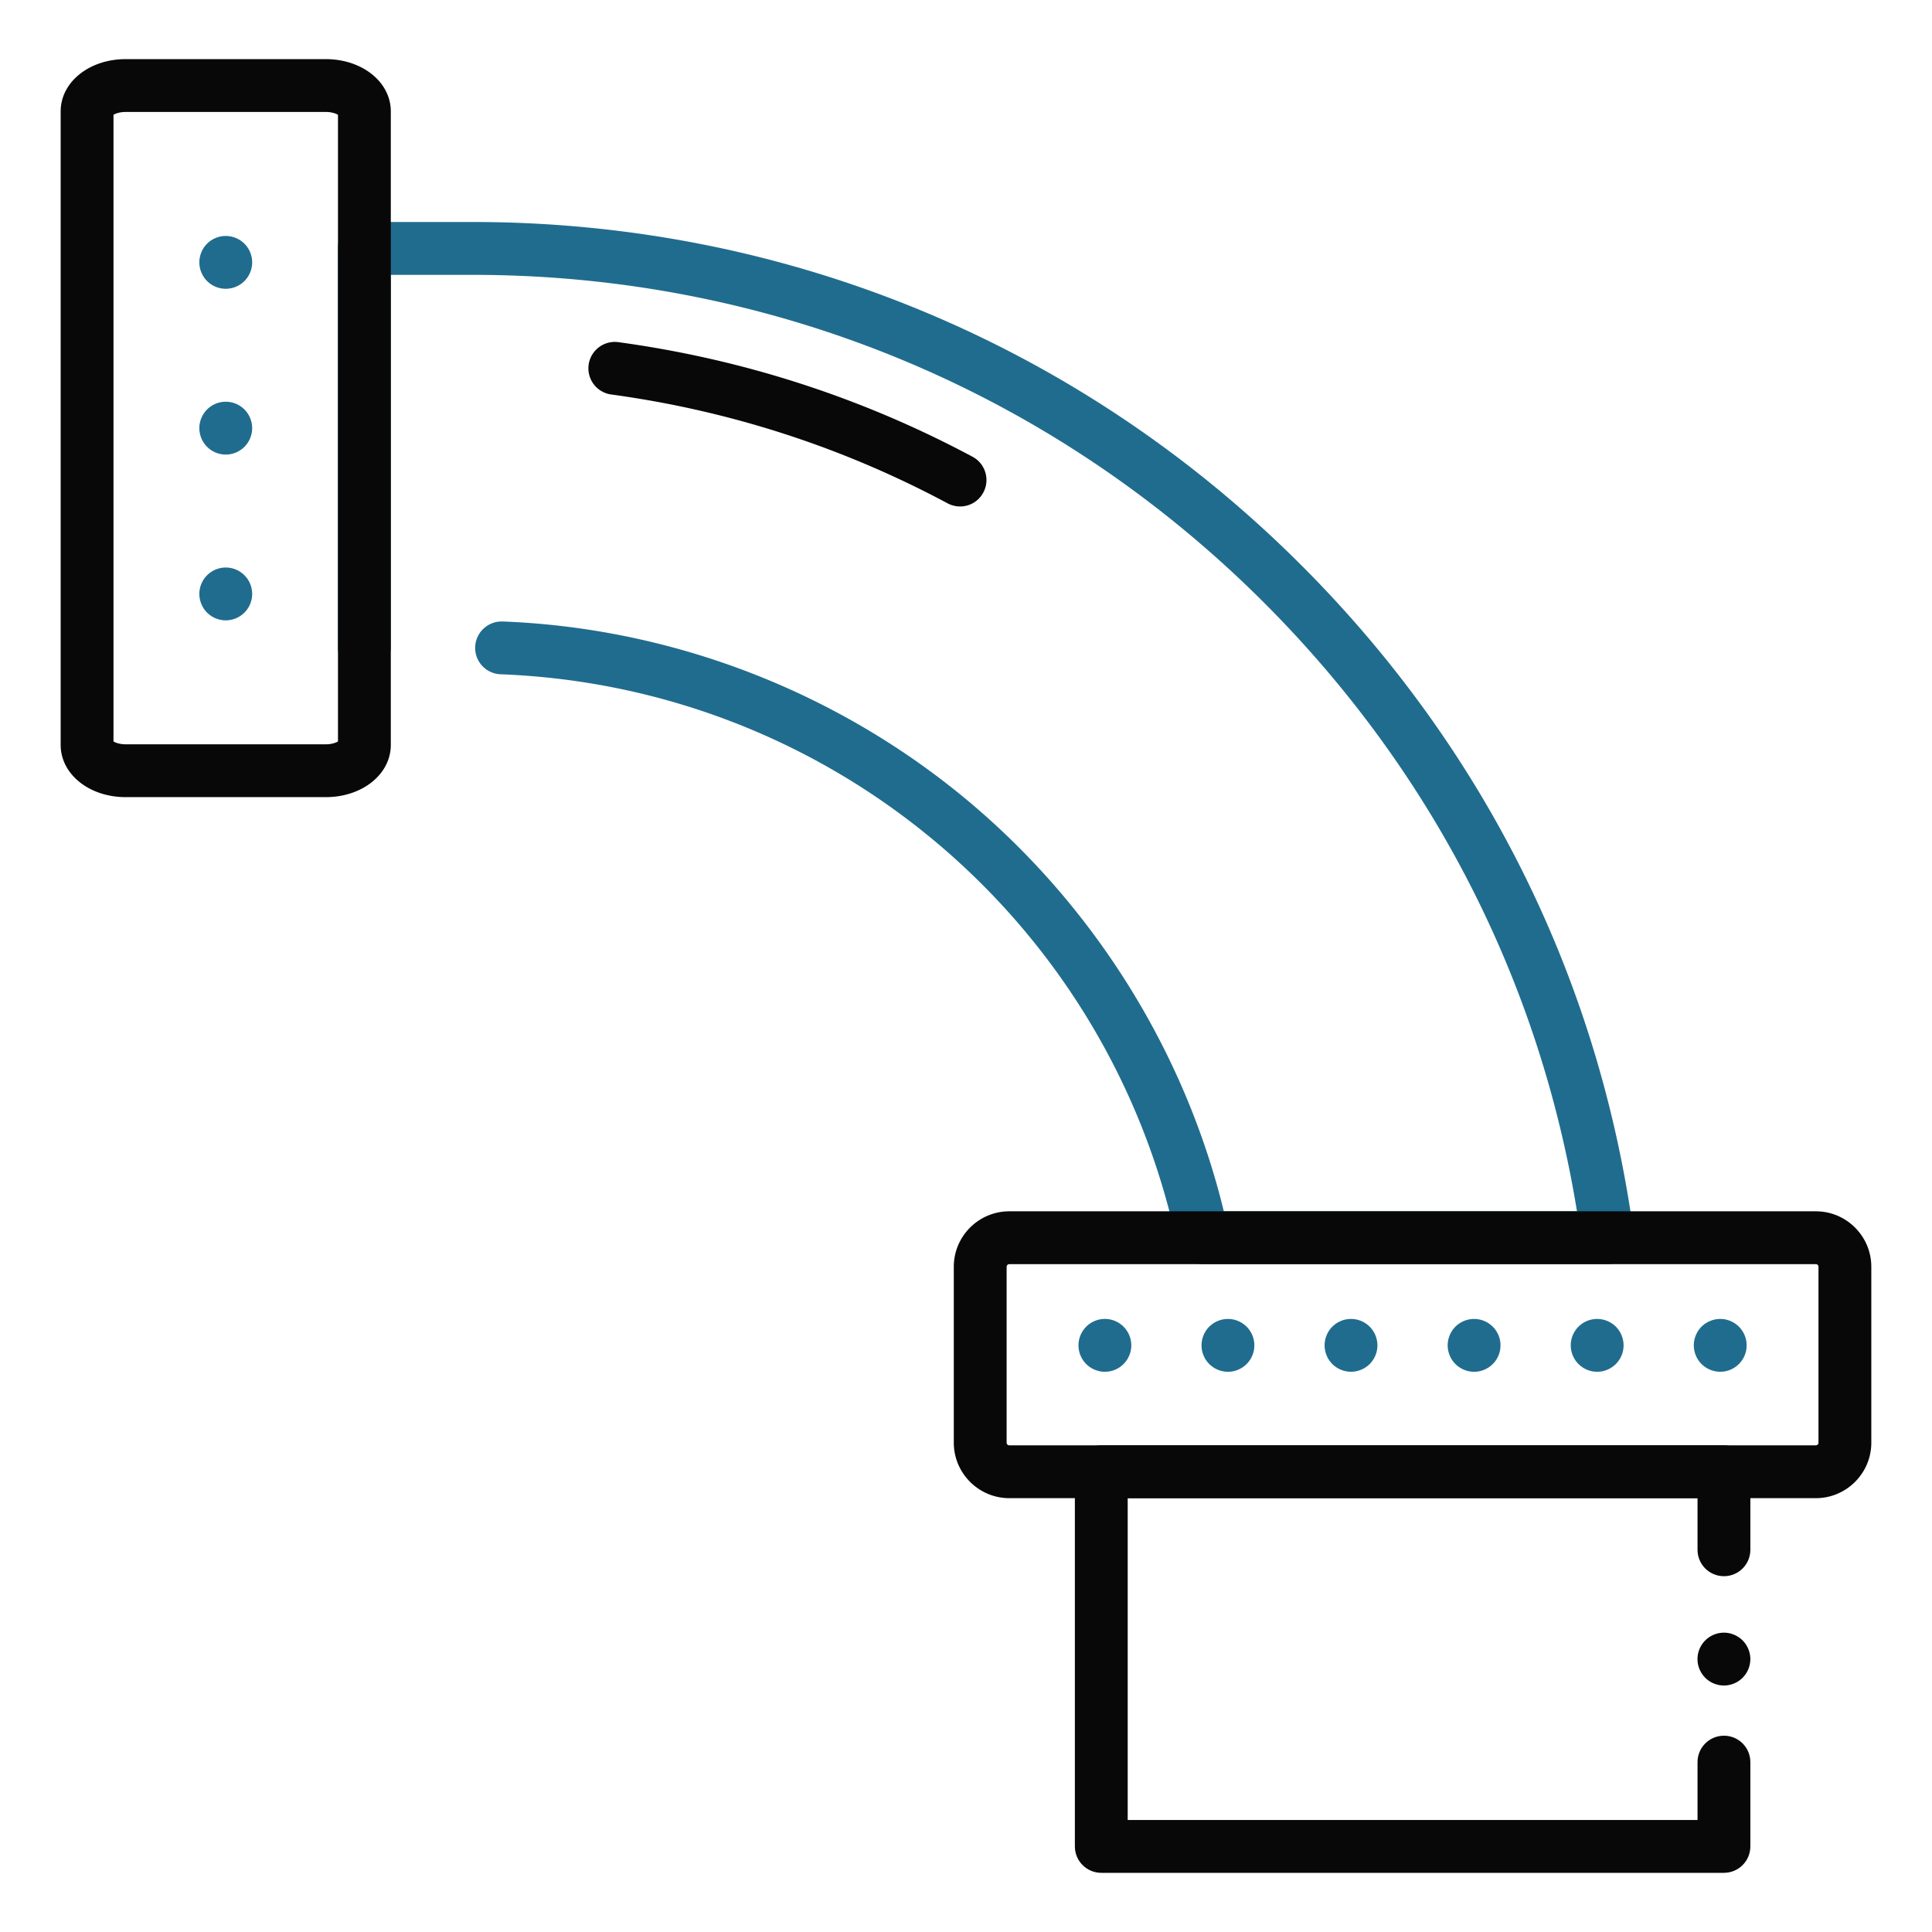 <svg xmlns="http://www.w3.org/2000/svg" width="512" height="512" fill="none"><path fill="#206C8E" d="M426.045 335.01h-107.29c-3.3 0-6.16-2.31-6.85-5.54-18.24-85.45-91.95-147.45-179.25-150.78-3.86-.15-6.88-3.4-6.73-7.26.15-3.86 3.42-6.86 7.26-6.73 45.51 1.73 89.73 18.97 124.54 48.54 32.95 28 56.46 66.09 66.6 107.77h93.59c-9.97-61.29-38.54-116.92-82.96-161.32-56-56.01-130.46-86.85-209.68-86.85h-21.72v98.72c0 3.87-3.13 7-7 7s-7-3.13-7-7V65.83c0-3.87 3.13-7 7-7h28.72c82.96 0 160.94 32.3 219.58 90.95 48.51 48.5 78.98 109.8 88.11 177.29.27 2-.34 4.02-1.67 5.54a6.936 6.936 0 0 1-5.25 2.4z"/><path fill="#080808" d="M86.338 211.25h-53.03c-9.66 0-17.23-6.08-17.23-13.85V29.52c0-7.77 7.57-13.85 17.23-13.85h53.03c9.66 0 17.23 6.08 17.23 13.85V197.4c.01 7.77-7.56 13.85-17.23 13.85zm-56.26-14.75c.56.33 1.68.75 3.23.75h53.03c1.55 0 2.68-.42 3.23-.75V30.42c-.56-.33-1.68-.75-3.23-.75h-53.03c-1.55 0-2.68.42-3.23.75V196.5zm224.347-62.28c-1.11 0-2.25-.27-3.3-.83-27.81-14.88-57.83-24.59-89.25-28.86a7 7 0 0 1 1.89-13.87c33.07 4.5 64.68 14.72 93.96 30.38 3.41 1.82 4.69 6.07 2.87 9.47a6.959 6.959 0 0 1-6.17 3.71zm226.791 262.81h-213.73c-8.11 0-14.72-6.6-14.72-14.7v-46.62c0-8.11 6.6-14.7 14.72-14.7h213.73c8.11 0 14.7 6.6 14.7 14.7v46.62c0 8.1-6.6 14.7-14.7 14.7zm-213.73-62.02c-.39 0-.72.32-.72.7v46.62c0 .39.31.7.72.7h213.73c.39 0 .7-.32.7-.7v-46.62c0-.39-.32-.7-.7-.7h-213.73z"/><path fill="#080808" d="M456.862 496.319h-165.01c-3.87 0-7-3.13-7-7v-99.29c0-3.87 3.13-7 7-7h165.01c3.87 0 7 3.13 7 7v20.68c0 3.87-3.13 7-7 7s-7-3.13-7-7v-13.68h-151.01v85.29h151.01v-15.34c0-3.87 3.13-7 7-7s7 3.13 7 7v22.34c0 3.87-3.14 7-7 7z"/><path fill="#080808" d="M456.859 446.671c-.46 0-.92-.04-1.37-.13a7.35 7.35 0 0 1-1.31-.4c-.42-.18-.83-.39-1.21-.64-.38-.26-.74-.55-1.06-.87-.33-.33-.62-.69-.87-1.07-.26-.38-.47-.78-.65-1.21a7.35 7.35 0 0 1-.4-1.31c-.09-.45-.13-.91-.13-1.36 0-.46.04-.92.13-1.37.09-.45.23-.89.4-1.31.18-.42.39-.83.65-1.21.25-.38.54-.74.87-1.06.32-.33.68-.62 1.06-.87.38-.26.79-.47 1.21-.65.42-.17.86-.31 1.31-.4.9-.18 1.83-.18 2.73 0 .45.09.89.23 1.31.4.43.18.83.39 1.21.65.39.25.74.54 1.07.87.32.32.61.68.87 1.06.25.38.46.79.64 1.21.18.42.31.86.4 1.31.09.45.14.91.14 1.37 0 .45-.05.91-.14 1.36-.09.45-.22.89-.4 1.31-.18.43-.39.83-.64 1.21-.26.38-.55.74-.87 1.07-.33.32-.69.61-1.07.87-.38.25-.78.46-1.21.64-.42.17-.86.31-1.31.4-.45.09-.91.13-1.36.13z"/><path fill="#206C8E" d="M292.805 363.529c-.46 0-.92-.04-1.37-.13-.44-.09-.88-.23-1.31-.4-.42-.18-.83-.4-1.21-.65s-.74-.55-1.06-.87c-.32-.32-.61-.68-.87-1.06-.25-.38-.47-.79-.64-1.21-.18-.42-.31-.86-.4-1.31-.09-.45-.14-.91-.14-1.37a7.043 7.043 0 0 1 .54-2.68c.17-.42.39-.83.64-1.2.26-.39.55-.75.87-1.07 1.3-1.3 3.11-2.05 4.95-2.05 1.84 0 3.65.75 4.95 2.05a7.079 7.079 0 0 1 2.05 4.95c0 .46-.05.92-.14 1.37-.09.45-.22.89-.4 1.31-.17.42-.39.83-.64 1.21-.26.38-.55.74-.87 1.06-.32.32-.68.62-1.06.87s-.79.47-1.21.65c-.43.17-.87.31-1.31.4-.45.09-.91.13-1.37.13zm32.607.001c-.45 0-.91-.04-1.36-.13a7.35 7.35 0 0 1-1.31-.4c-.43-.18-.83-.4-1.21-.65a7.4 7.4 0 0 1-1.07-.87c-.32-.32-.61-.68-.87-1.06-.25-.38-.46-.79-.64-1.21a7.35 7.35 0 0 1-.4-1.31c-.09-.45-.13-.91-.13-1.37 0-.45.04-.91.13-1.37.09-.44.23-.88.4-1.31.18-.42.39-.83.64-1.2.26-.39.55-.75.87-1.07.33-.32.69-.61 1.07-.87.38-.25.78-.47 1.21-.64a6.968 6.968 0 0 1 5.35 0c.42.17.83.39 1.21.64.38.26.74.55 1.06.87.33.32.62.68.87 1.07.26.37.47.78.65 1.2.17.43.31.87.4 1.31.09.46.13.92.13 1.37 0 .46-.04.92-.13 1.37-.09.45-.23.89-.4 1.31-.18.42-.39.83-.65 1.21-.25.38-.54.74-.87 1.06-.32.32-.68.62-1.06.87s-.79.47-1.21.65c-.42.17-.86.31-1.31.4-.45.09-.91.13-1.37.13zm32.619 0c-1.84 0-3.65-.75-4.95-2.05a6.818 6.818 0 0 1-1.51-2.27c-.18-.42-.31-.86-.4-1.31-.09-.45-.14-.91-.14-1.37a7.043 7.043 0 0 1 .54-2.68c.17-.42.39-.83.64-1.2.25-.39.55-.75.87-1.07.32-.32.68-.61 1.06-.87.38-.25.79-.47 1.21-.64.42-.18.86-.31 1.31-.4.9-.18 1.83-.18 2.74 0 .44.09.88.22 1.31.4.42.17.83.39 1.2.64.39.26.75.55 1.07.87.32.32.61.68.87 1.07.25.37.47.78.64 1.2a7.043 7.043 0 0 1 .54 2.68c0 .46-.05.92-.14 1.37-.09.45-.22.89-.4 1.31-.17.42-.39.83-.64 1.21-.26.38-.55.74-.87 1.06a7.061 7.061 0 0 1-4.95 2.05zm32.617 0c-.45 0-.91-.04-1.36-.13a7.35 7.35 0 0 1-1.31-.4c-.43-.18-.83-.4-1.21-.65-.39-.25-.74-.55-1.07-.87-.32-.32-.61-.68-.87-1.06-.25-.38-.47-.79-.64-1.21a7.35 7.35 0 0 1-.4-1.31c-.09-.45-.14-.91-.14-1.37 0-.45.05-.91.14-1.37.09-.44.23-.88.4-1.31.18-.42.39-.83.64-1.2.26-.39.55-.75.87-1.07.33-.32.68-.61 1.07-.87.38-.25.78-.47 1.21-.64a6.968 6.968 0 0 1 5.35 0c.42.17.83.39 1.21.64.38.26.74.55 1.06.87.33.32.62.68.87 1.07.26.37.47.78.65 1.2.17.43.31.87.4 1.31.09.46.13.92.13 1.37 0 .46-.04.92-.13 1.37-.09.45-.23.89-.4 1.31-.18.42-.39.83-.65 1.21-.25.38-.54.74-.87 1.06-.32.32-.68.62-1.06.87s-.79.47-1.21.65c-.42.17-.86.31-1.31.4-.45.09-.91.13-1.37.13zm32.618-.001c-.46 0-.92-.04-1.37-.13a7.35 7.35 0 0 1-1.31-.4c-.42-.18-.83-.4-1.21-.65s-.74-.55-1.06-.87c-.32-.32-.62-.68-.87-1.06s-.47-.79-.65-1.21c-.17-.42-.3-.86-.39-1.31-.1-.45-.14-.91-.14-1.37 0-.45.04-.91.14-1.37.09-.44.22-.88.39-1.31.18-.42.4-.83.65-1.2.25-.39.55-.75.87-1.07.32-.32.68-.61 1.06-.87.38-.25.79-.47 1.21-.64.42-.18.86-.31 1.31-.4 2.28-.46 4.69.29 6.32 1.91a7.079 7.079 0 0 1 2.05 4.95c0 .46-.05.92-.14 1.37-.09.45-.22.89-.4 1.31-.17.42-.39.83-.64 1.21-.26.38-.55.74-.87 1.06-.33.32-.68.62-1.07.87-.38.25-.78.47-1.2.65-.43.17-.87.31-1.31.4-.45.09-.91.13-1.37.13zm32.609 0c-1.84 0-3.64-.75-4.95-2.05-.32-.32-.61-.68-.87-1.06-.25-.38-.47-.79-.64-1.21-.18-.42-.31-.86-.4-1.31-.09-.45-.14-.91-.14-1.37a7.043 7.043 0 0 1 .54-2.68c.17-.42.39-.83.64-1.2.26-.39.55-.75.87-1.07 1.63-1.62 4.05-2.37 6.32-1.91.45.09.89.22 1.31.4.42.17.83.39 1.21.64.38.26.74.55 1.06.87.33.32.62.68.87 1.07.26.37.47.78.65 1.2.17.43.31.87.4 1.31.09.46.13.92.13 1.37 0 .46-.04.92-.13 1.37-.09.45-.23.89-.4 1.31-.18.42-.39.83-.65 1.21-.25.38-.54.74-.87 1.06-.32.32-.68.62-1.06.87s-.79.47-1.21.65c-.42.17-.86.31-1.31.4-.45.09-.91.13-1.37.13zM59.828 76.53c-.46 0-.92-.05-1.37-.14-.45-.09-.89-.22-1.31-.4-.42-.17-.83-.39-1.21-.64-.38-.26-.74-.55-1.06-.87a7.061 7.061 0 0 1-2.05-4.95c0-.46.05-.92.14-1.37.09-.44.22-.89.4-1.31a6.818 6.818 0 0 1 1.51-2.27 6.818 6.818 0 0 1 2.27-1.51c.42-.18.86-.31 1.31-.4a7.05 7.05 0 0 1 6.32 1.91c1.3 1.3 2.05 3.11 2.05 4.95 0 1.84-.75 3.65-2.05 4.95a7.061 7.061 0 0 1-4.95 2.05zm0 43.93c-.46 0-.92-.04-1.37-.13a7.35 7.35 0 0 1-1.31-.4c-.42-.18-.83-.4-1.21-.65s-.74-.55-1.06-.87a7.061 7.061 0 0 1-2.05-4.95c0-1.84.75-3.64 2.05-4.95.32-.32.68-.61 1.06-.87.38-.25.79-.47 1.21-.64.42-.18.86-.31 1.31-.4.9-.18 1.83-.18 2.74 0a7.043 7.043 0 0 1 2.51 1.04c.39.26.75.55 1.07.87a7.079 7.079 0 0 1 2.05 4.95c0 1.84-.75 3.65-2.05 4.95-.32.32-.68.62-1.07.87-.38.25-.78.47-1.2.65-.43.17-.87.31-1.31.4-.45.09-.91.13-1.37.13zm0 43.94c-.46 0-.92-.05-1.37-.14a7.35 7.35 0 0 1-1.31-.4c-.42-.18-.83-.39-1.21-.64-.38-.26-.74-.55-1.06-.87a7.079 7.079 0 0 1-2.05-4.95c0-1.85.75-3.65 2.05-4.95a7.019 7.019 0 0 1 4.95-2.05c1.84 0 3.64.74 4.95 2.05.32.32.61.68.87 1.06.25.38.47.79.64 1.21.18.42.31.86.4 1.31.09.45.14.91.14 1.37 0 .45-.05.91-.14 1.36-.09.45-.22.89-.4 1.31-.17.43-.39.83-.64 1.21-.26.39-.55.74-.87 1.07-.32.32-.68.61-1.07.87-.38.25-.78.46-1.2.64-.43.17-.87.31-1.31.4-.46.09-.92.14-1.37.14z"/></svg>